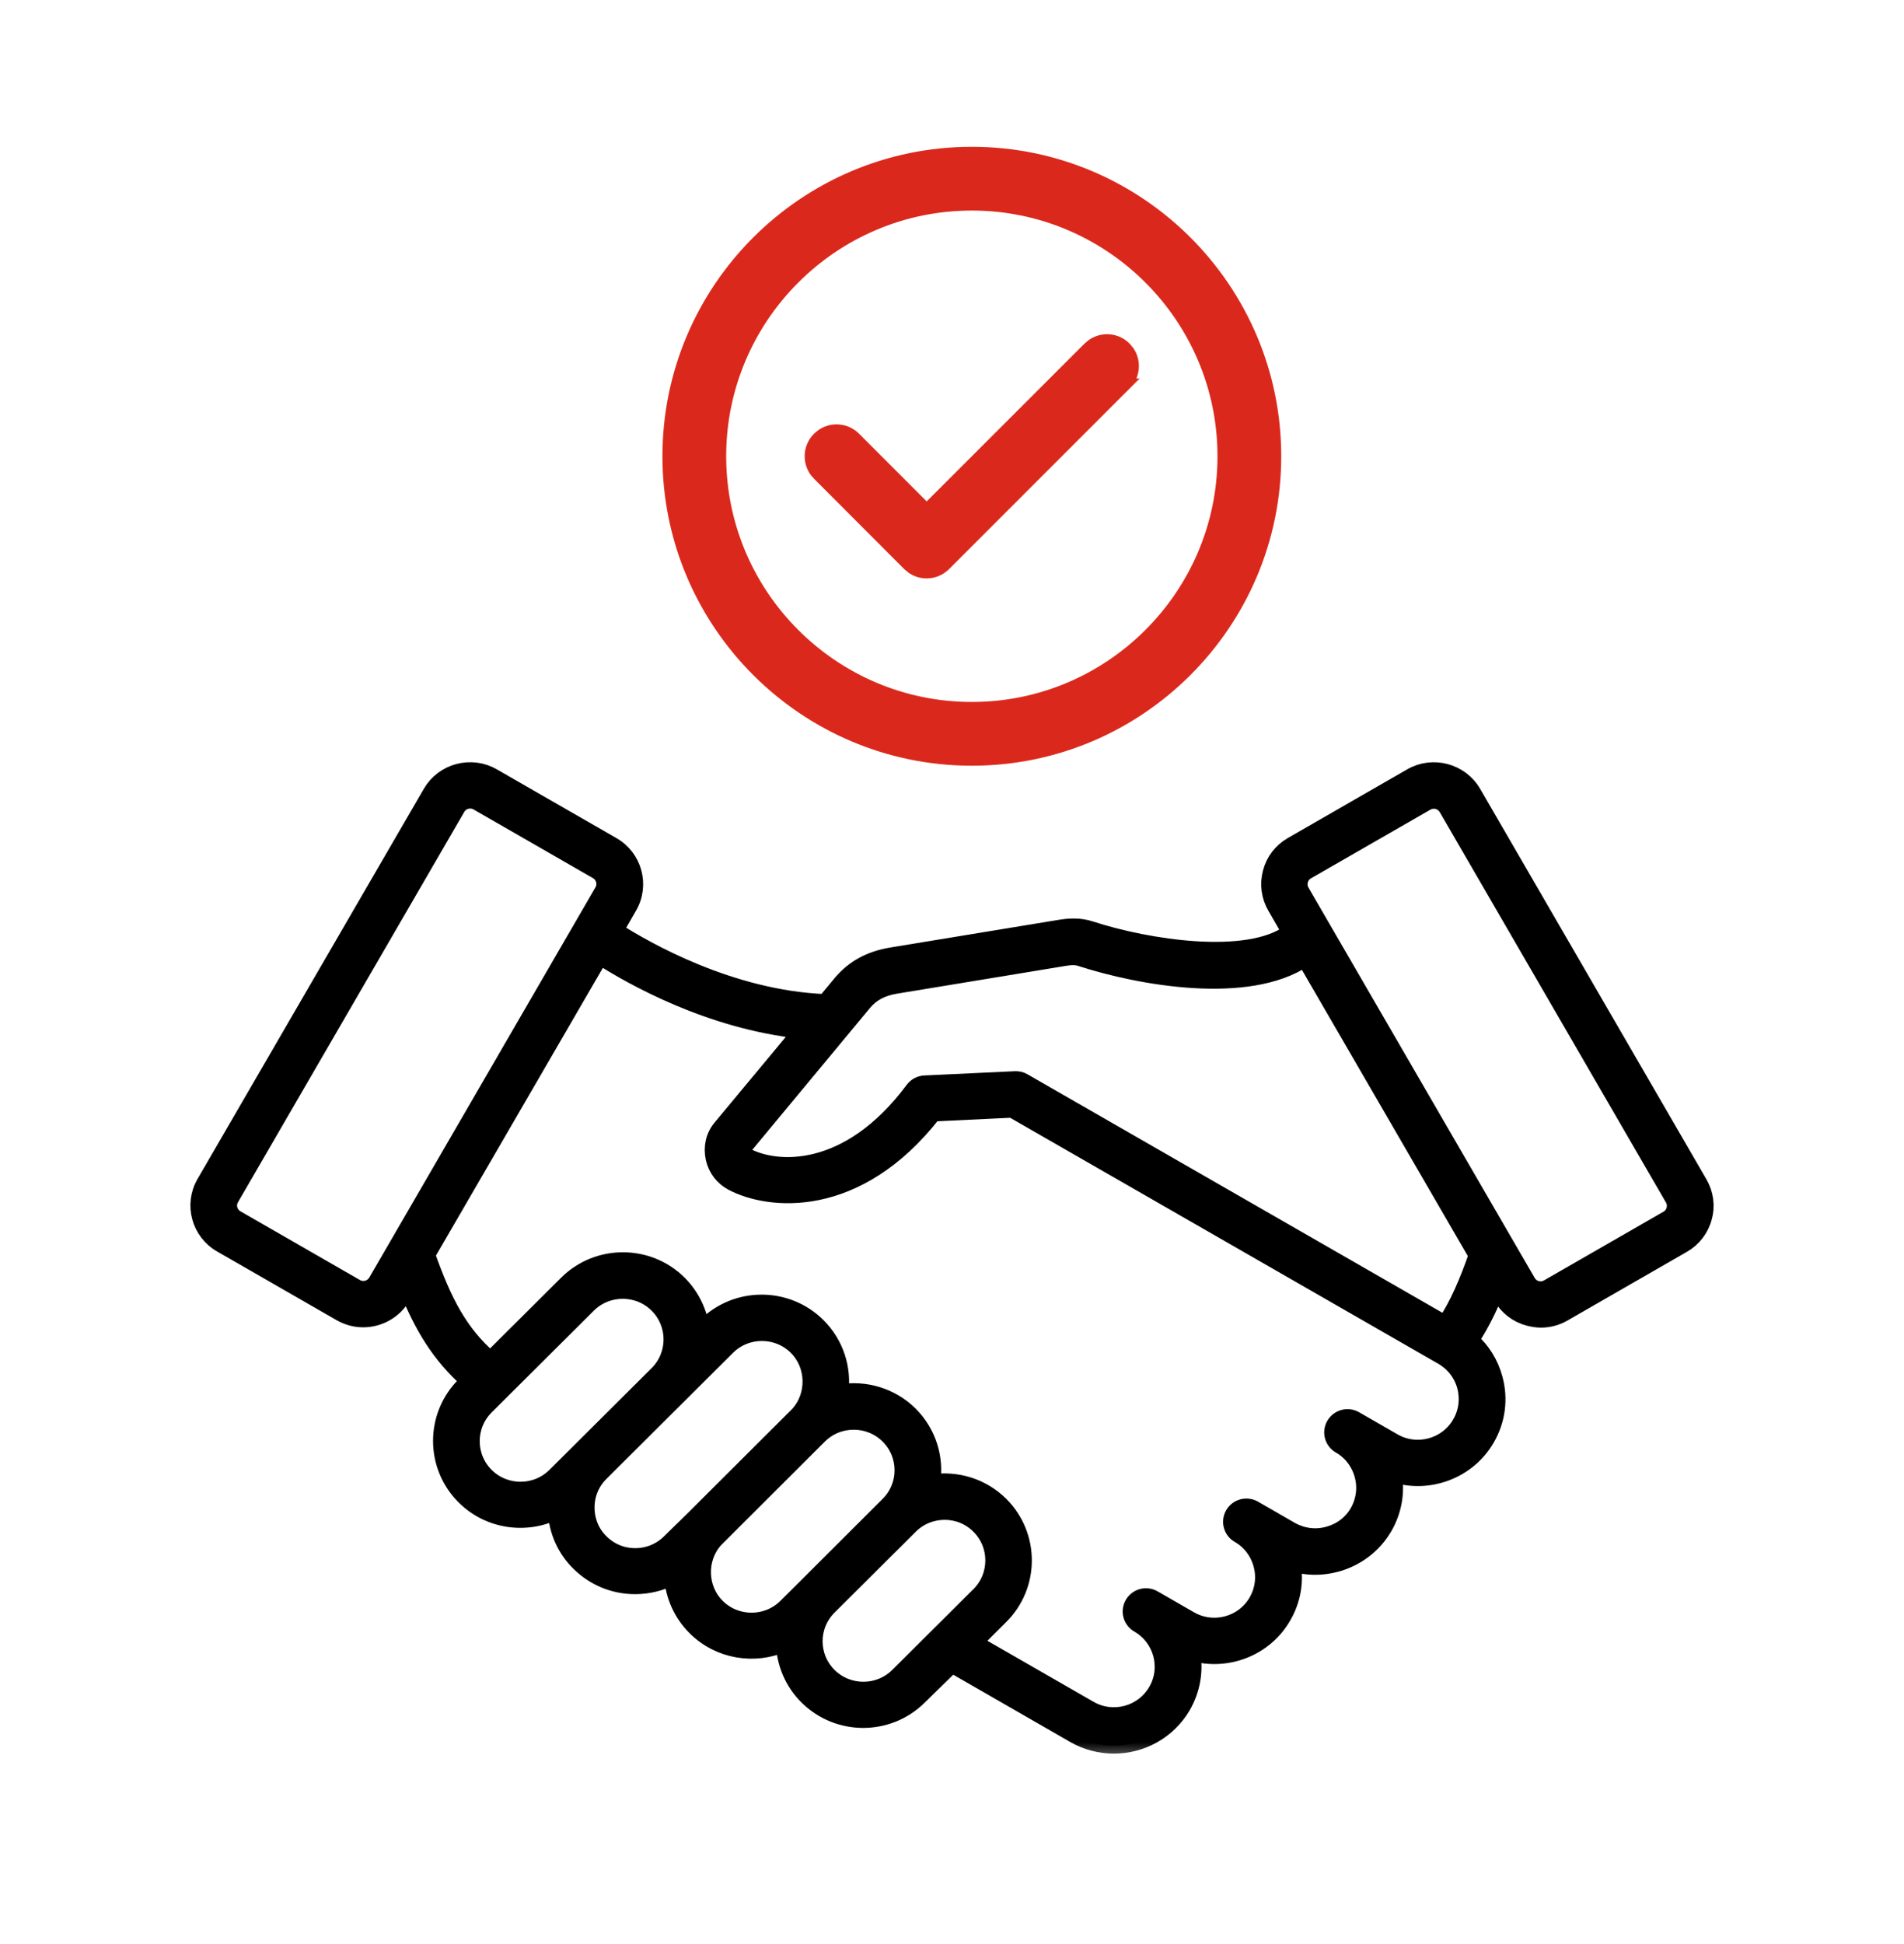 <svg width="48" height="49" viewBox="0 0 48 49" fill="none" xmlns="http://www.w3.org/2000/svg">
<path d="M24.5 3.85C28.718 3.85 32.15 7.282 32.15 11.5C32.15 15.718 28.718 19.15 24.5 19.15C20.282 19.15 16.85 15.718 16.85 11.5C16.85 7.282 20.282 3.85 24.5 3.85ZM24.5 5.157C21.003 5.157 18.157 8.003 18.157 11.5C18.157 14.998 21.003 17.843 24.5 17.843C27.997 17.843 30.843 14.997 30.843 11.5C30.843 8.003 27.997 5.157 24.5 5.157ZM27.55 8.682C27.804 8.514 28.148 8.541 28.37 8.766L28.454 8.868C28.622 9.122 28.593 9.465 28.369 9.688L28.37 9.688L23.822 14.236C23.695 14.364 23.527 14.429 23.36 14.429C23.235 14.429 23.11 14.392 23.002 14.32L22.899 14.236L20.628 11.961V11.962C20.372 11.706 20.371 11.293 20.628 11.038L20.73 10.954C20.984 10.786 21.328 10.814 21.551 11.038L23.362 12.85L27.447 8.766L27.55 8.682Z" fill="#DA291C" stroke="#DA291C" stroke-width="0.3"/>
<mask id="path-2-outside-1_11881_6693" maskUnits="userSpaceOnUse" x="4" y="18.412" width="40" height="26" fill="black">
<rect fill="white" x="4" y="18.412" width="40" height="26"/>
<path d="M42.845 29.823L37.142 19.983C36.824 19.438 36.122 19.251 35.577 19.564L32.566 21.296C32.301 21.448 32.111 21.694 32.034 21.991C31.955 22.286 31.997 22.595 32.15 22.858L32.518 23.496C31.453 24.276 28.925 23.883 27.495 23.417C27.202 23.322 26.942 23.346 26.702 23.385L22.473 24.08C21.928 24.17 21.512 24.401 21.192 24.784L20.8 25.256C18.412 25.161 16.27 23.932 15.518 23.451L15.86 22.855C16.178 22.309 15.988 21.609 15.439 21.297L12.428 19.566C12.164 19.413 11.854 19.373 11.557 19.45C11.26 19.529 11.012 19.717 10.859 19.98L5.154 29.814C4.836 30.36 5.027 31.06 5.575 31.371L8.586 33.102C8.768 33.205 8.962 33.255 9.155 33.255C9.552 33.255 9.939 33.049 10.151 32.683L10.262 32.486C10.646 33.44 11.08 34.162 11.806 34.805L11.703 34.907C10.922 35.685 10.922 36.95 11.703 37.727C12.327 38.349 13.264 38.471 14.011 38.102C14.04 38.592 14.242 39.051 14.594 39.396C14.97 39.77 15.473 39.981 16.01 39.981C16.341 39.981 16.659 39.902 16.944 39.754C16.977 40.218 17.172 40.671 17.527 41.025C18.13 41.625 19.026 41.76 19.761 41.436C19.782 41.921 19.976 42.402 20.344 42.767C20.736 43.157 21.249 43.352 21.76 43.352C22.272 43.352 22.785 43.159 23.177 42.767L24 41.962L27.081 43.734C27.396 43.915 27.743 44 28.081 44C28.775 44 29.448 43.642 29.821 43.005C30.064 42.581 30.139 42.108 30.059 41.664C30.922 41.914 31.886 41.556 32.352 40.747C32.591 40.339 32.673 39.87 32.591 39.409C32.943 39.517 33.318 39.52 33.685 39.422C34.201 39.282 34.635 38.953 34.903 38.492C35.138 38.086 35.221 37.62 35.141 37.164C36.017 37.44 37.005 37.085 37.484 36.26C37.752 35.799 37.823 35.261 37.682 34.747C37.579 34.365 37.373 34.032 37.084 33.777C37.34 33.39 37.547 32.968 37.736 32.499L37.847 32.691C38 32.955 38.247 33.144 38.546 33.221C38.644 33.245 38.744 33.263 38.847 33.263C39.046 33.263 39.244 33.21 39.417 33.11L42.427 31.379C42.692 31.227 42.882 30.981 42.96 30.684C43.041 30.393 42.998 30.085 42.845 29.823ZM9.483 32.301C9.379 32.478 9.152 32.539 8.974 32.436L5.964 30.705C5.785 30.604 5.723 30.377 5.827 30.201L11.53 20.366C11.58 20.279 11.658 20.218 11.758 20.192C11.853 20.168 11.956 20.18 12.038 20.229L15.049 21.96C15.226 22.063 15.288 22.29 15.184 22.466L9.483 32.301ZM13.992 37.19C13.513 37.667 12.732 37.667 12.253 37.19C11.774 36.713 11.774 35.936 12.253 35.459L14.829 32.894C15.309 32.417 16.089 32.417 16.569 32.894C17.048 33.371 17.048 34.148 16.569 34.625L13.992 37.19ZM16.883 38.863C16.652 39.093 16.343 39.221 16.015 39.221C15.684 39.221 15.379 39.094 15.147 38.863C14.913 38.634 14.789 38.325 14.789 37.996C14.789 37.667 14.916 37.363 15.149 37.132L18.338 33.957C18.817 33.48 19.598 33.48 20.078 33.957C20.536 34.413 20.552 35.174 20.115 35.651L17.496 38.263L16.883 38.863ZM20.349 39.96L19.816 40.49C19.337 40.967 18.556 40.967 18.077 40.49C17.619 40.034 17.603 39.273 18.04 38.801L20.658 36.189C21.137 35.717 21.913 35.717 22.393 36.194C22.872 36.671 22.872 37.444 22.393 37.92L20.349 39.96ZM22.636 42.231C22.157 42.708 21.376 42.708 20.897 42.231C20.418 41.754 20.418 40.981 20.897 40.505L22.946 38.465C23.425 37.988 24.206 37.988 24.68 38.465C25.16 38.942 25.16 39.719 24.68 40.196L22.636 42.231ZM36.808 35.878C36.469 36.462 35.717 36.663 35.132 36.326L34.165 35.77C33.98 35.663 33.744 35.725 33.636 35.91C33.528 36.095 33.591 36.329 33.776 36.437C34.057 36.597 34.26 36.864 34.346 37.18C34.433 37.496 34.388 37.826 34.227 38.11C34.065 38.394 33.797 38.592 33.48 38.677C33.162 38.764 32.831 38.719 32.545 38.558L31.616 38.023C31.43 37.916 31.195 37.978 31.087 38.163C30.979 38.348 31.042 38.582 31.227 38.69C31.508 38.85 31.711 39.117 31.797 39.433C31.884 39.75 31.839 40.079 31.677 40.363C31.339 40.948 30.587 41.148 30.001 40.811L29.085 40.284C28.899 40.177 28.664 40.239 28.555 40.424C28.448 40.609 28.51 40.843 28.696 40.951C29.283 41.288 29.485 42.036 29.146 42.619C28.807 43.204 28.055 43.405 27.47 43.068L24.566 41.399L25.227 40.74C26.008 39.963 26.008 38.698 25.227 37.92C24.761 37.456 24.112 37.267 23.504 37.361C23.599 36.753 23.409 36.112 22.943 35.646C22.468 35.174 21.807 34.988 21.187 35.091C21.27 34.495 21.076 33.87 20.618 33.414C19.837 32.637 18.566 32.637 17.785 33.414L17.69 33.509C17.636 33.085 17.446 32.674 17.12 32.346C16.339 31.569 15.068 31.569 14.287 32.346L12.362 34.262C11.586 33.588 11.189 32.807 10.771 31.627L15.129 24.116C15.91 24.617 17.875 25.736 20.197 25.982L18.164 28.427C17.99 28.638 17.929 28.913 17.99 29.197C18.051 29.463 18.217 29.682 18.456 29.809C19.373 30.298 21.596 30.544 23.532 28.066L25.515 27.971L36.365 34.204C36.645 34.368 36.849 34.631 36.934 34.948C37.015 35.266 36.973 35.595 36.808 35.877L36.808 35.878ZM36.432 33.358L25.8 27.249C25.734 27.212 25.664 27.196 25.589 27.2L23.312 27.307C23.196 27.312 23.09 27.368 23.018 27.463C21.371 29.674 19.55 29.523 18.817 29.131C18.772 29.107 18.751 29.078 18.738 29.034C18.722 28.96 18.743 28.936 18.751 28.926L21.778 25.279C21.976 25.041 22.233 24.905 22.588 24.847L26.816 24.151C26.99 24.122 27.113 24.114 27.242 24.156C28.738 24.641 31.467 25.131 32.892 24.169L37.224 31.64C36.988 32.318 36.75 32.873 36.432 33.358ZM42.209 30.488C42.185 30.583 42.122 30.665 42.035 30.715L39.024 32.446C38.937 32.496 38.839 32.507 38.744 32.483C38.648 32.459 38.566 32.396 38.516 32.309L32.813 22.471C32.763 22.384 32.752 22.287 32.776 22.192C32.8 22.097 32.863 22.015 32.95 21.965L35.961 20.234C36.019 20.202 36.085 20.184 36.146 20.184C36.273 20.184 36.398 20.25 36.469 20.369L42.172 30.209C42.222 30.291 42.233 30.393 42.209 30.488Z"/>
</mask>
<path d="M42.845 29.823L37.142 19.983C36.824 19.438 36.122 19.251 35.577 19.564L32.566 21.296C32.301 21.448 32.111 21.694 32.034 21.991C31.955 22.286 31.997 22.595 32.15 22.858L32.518 23.496C31.453 24.276 28.925 23.883 27.495 23.417C27.202 23.322 26.942 23.346 26.702 23.385L22.473 24.08C21.928 24.17 21.512 24.401 21.192 24.784L20.8 25.256C18.412 25.161 16.27 23.932 15.518 23.451L15.86 22.855C16.178 22.309 15.988 21.609 15.439 21.297L12.428 19.566C12.164 19.413 11.854 19.373 11.557 19.45C11.26 19.529 11.012 19.717 10.859 19.98L5.154 29.814C4.836 30.36 5.027 31.06 5.575 31.371L8.586 33.102C8.768 33.205 8.962 33.255 9.155 33.255C9.552 33.255 9.939 33.049 10.151 32.683L10.262 32.486C10.646 33.44 11.08 34.162 11.806 34.805L11.703 34.907C10.922 35.685 10.922 36.95 11.703 37.727C12.327 38.349 13.264 38.471 14.011 38.102C14.04 38.592 14.242 39.051 14.594 39.396C14.97 39.77 15.473 39.981 16.01 39.981C16.341 39.981 16.659 39.902 16.944 39.754C16.977 40.218 17.172 40.671 17.527 41.025C18.13 41.625 19.026 41.76 19.761 41.436C19.782 41.921 19.976 42.402 20.344 42.767C20.736 43.157 21.249 43.352 21.76 43.352C22.272 43.352 22.785 43.159 23.177 42.767L24 41.962L27.081 43.734C27.396 43.915 27.743 44 28.081 44C28.775 44 29.448 43.642 29.821 43.005C30.064 42.581 30.139 42.108 30.059 41.664C30.922 41.914 31.886 41.556 32.352 40.747C32.591 40.339 32.673 39.87 32.591 39.409C32.943 39.517 33.318 39.52 33.685 39.422C34.201 39.282 34.635 38.953 34.903 38.492C35.138 38.086 35.221 37.62 35.141 37.164C36.017 37.44 37.005 37.085 37.484 36.26C37.752 35.799 37.823 35.261 37.682 34.747C37.579 34.365 37.373 34.032 37.084 33.777C37.34 33.39 37.547 32.968 37.736 32.499L37.847 32.691C38 32.955 38.247 33.144 38.546 33.221C38.644 33.245 38.744 33.263 38.847 33.263C39.046 33.263 39.244 33.21 39.417 33.11L42.427 31.379C42.692 31.227 42.882 30.981 42.96 30.684C43.041 30.393 42.998 30.085 42.845 29.823ZM9.483 32.301C9.379 32.478 9.152 32.539 8.974 32.436L5.964 30.705C5.785 30.604 5.723 30.377 5.827 30.201L11.53 20.366C11.58 20.279 11.658 20.218 11.758 20.192C11.853 20.168 11.956 20.18 12.038 20.229L15.049 21.96C15.226 22.063 15.288 22.29 15.184 22.466L9.483 32.301ZM13.992 37.19C13.513 37.667 12.732 37.667 12.253 37.19C11.774 36.713 11.774 35.936 12.253 35.459L14.829 32.894C15.309 32.417 16.089 32.417 16.569 32.894C17.048 33.371 17.048 34.148 16.569 34.625L13.992 37.19ZM16.883 38.863C16.652 39.093 16.343 39.221 16.015 39.221C15.684 39.221 15.379 39.094 15.147 38.863C14.913 38.634 14.789 38.325 14.789 37.996C14.789 37.667 14.916 37.363 15.149 37.132L18.338 33.957C18.817 33.48 19.598 33.48 20.078 33.957C20.536 34.413 20.552 35.174 20.115 35.651L17.496 38.263L16.883 38.863ZM20.349 39.96L19.816 40.49C19.337 40.967 18.556 40.967 18.077 40.49C17.619 40.034 17.603 39.273 18.04 38.801L20.658 36.189C21.137 35.717 21.913 35.717 22.393 36.194C22.872 36.671 22.872 37.444 22.393 37.92L20.349 39.96ZM22.636 42.231C22.157 42.708 21.376 42.708 20.897 42.231C20.418 41.754 20.418 40.981 20.897 40.505L22.946 38.465C23.425 37.988 24.206 37.988 24.68 38.465C25.16 38.942 25.16 39.719 24.68 40.196L22.636 42.231ZM36.808 35.878C36.469 36.462 35.717 36.663 35.132 36.326L34.165 35.77C33.98 35.663 33.744 35.725 33.636 35.91C33.528 36.095 33.591 36.329 33.776 36.437C34.057 36.597 34.26 36.864 34.346 37.18C34.433 37.496 34.388 37.826 34.227 38.11C34.065 38.394 33.797 38.592 33.48 38.677C33.162 38.764 32.831 38.719 32.545 38.558L31.616 38.023C31.43 37.916 31.195 37.978 31.087 38.163C30.979 38.348 31.042 38.582 31.227 38.69C31.508 38.85 31.711 39.117 31.797 39.433C31.884 39.75 31.839 40.079 31.677 40.363C31.339 40.948 30.587 41.148 30.001 40.811L29.085 40.284C28.899 40.177 28.664 40.239 28.555 40.424C28.448 40.609 28.51 40.843 28.696 40.951C29.283 41.288 29.485 42.036 29.146 42.619C28.807 43.204 28.055 43.405 27.47 43.068L24.566 41.399L25.227 40.74C26.008 39.963 26.008 38.698 25.227 37.92C24.761 37.456 24.112 37.267 23.504 37.361C23.599 36.753 23.409 36.112 22.943 35.646C22.468 35.174 21.807 34.988 21.187 35.091C21.27 34.495 21.076 33.87 20.618 33.414C19.837 32.637 18.566 32.637 17.785 33.414L17.69 33.509C17.636 33.085 17.446 32.674 17.12 32.346C16.339 31.569 15.068 31.569 14.287 32.346L12.362 34.262C11.586 33.588 11.189 32.807 10.771 31.627L15.129 24.116C15.91 24.617 17.875 25.736 20.197 25.982L18.164 28.427C17.99 28.638 17.929 28.913 17.99 29.197C18.051 29.463 18.217 29.682 18.456 29.809C19.373 30.298 21.596 30.544 23.532 28.066L25.515 27.971L36.365 34.204C36.645 34.368 36.849 34.631 36.934 34.948C37.015 35.266 36.973 35.595 36.808 35.877L36.808 35.878ZM36.432 33.358L25.8 27.249C25.734 27.212 25.664 27.196 25.589 27.2L23.312 27.307C23.196 27.312 23.09 27.368 23.018 27.463C21.371 29.674 19.55 29.523 18.817 29.131C18.772 29.107 18.751 29.078 18.738 29.034C18.722 28.96 18.743 28.936 18.751 28.926L21.778 25.279C21.976 25.041 22.233 24.905 22.588 24.847L26.816 24.151C26.99 24.122 27.113 24.114 27.242 24.156C28.738 24.641 31.467 25.131 32.892 24.169L37.224 31.64C36.988 32.318 36.75 32.873 36.432 33.358ZM42.209 30.488C42.185 30.583 42.122 30.665 42.035 30.715L39.024 32.446C38.937 32.496 38.839 32.507 38.744 32.483C38.648 32.459 38.566 32.396 38.516 32.309L32.813 22.471C32.763 22.384 32.752 22.287 32.776 22.192C32.8 22.097 32.863 22.015 32.95 21.965L35.961 20.234C36.019 20.202 36.085 20.184 36.146 20.184C36.273 20.184 36.398 20.25 36.469 20.369L42.172 30.209C42.222 30.291 42.233 30.393 42.209 30.488Z" fill="black"/>
<path d="M42.845 29.823L37.142 19.983C36.824 19.438 36.122 19.251 35.577 19.564L32.566 21.296C32.301 21.448 32.111 21.694 32.034 21.991C31.955 22.286 31.997 22.595 32.15 22.858L32.518 23.496C31.453 24.276 28.925 23.883 27.495 23.417C27.202 23.322 26.942 23.346 26.702 23.385L22.473 24.08C21.928 24.17 21.512 24.401 21.192 24.784L20.8 25.256C18.412 25.161 16.27 23.932 15.518 23.451L15.86 22.855C16.178 22.309 15.988 21.609 15.439 21.297L12.428 19.566C12.164 19.413 11.854 19.373 11.557 19.45C11.26 19.529 11.012 19.717 10.859 19.98L5.154 29.814C4.836 30.36 5.027 31.06 5.575 31.371L8.586 33.102C8.768 33.205 8.962 33.255 9.155 33.255C9.552 33.255 9.939 33.049 10.151 32.683L10.262 32.486C10.646 33.44 11.08 34.162 11.806 34.805L11.703 34.907C10.922 35.685 10.922 36.95 11.703 37.727C12.327 38.349 13.264 38.471 14.011 38.102C14.04 38.592 14.242 39.051 14.594 39.396C14.97 39.77 15.473 39.981 16.01 39.981C16.341 39.981 16.659 39.902 16.944 39.754C16.977 40.218 17.172 40.671 17.527 41.025C18.13 41.625 19.026 41.76 19.761 41.436C19.782 41.921 19.976 42.402 20.344 42.767C20.736 43.157 21.249 43.352 21.76 43.352C22.272 43.352 22.785 43.159 23.177 42.767L24 41.962L27.081 43.734C27.396 43.915 27.743 44 28.081 44C28.775 44 29.448 43.642 29.821 43.005C30.064 42.581 30.139 42.108 30.059 41.664C30.922 41.914 31.886 41.556 32.352 40.747C32.591 40.339 32.673 39.87 32.591 39.409C32.943 39.517 33.318 39.52 33.685 39.422C34.201 39.282 34.635 38.953 34.903 38.492C35.138 38.086 35.221 37.62 35.141 37.164C36.017 37.44 37.005 37.085 37.484 36.26C37.752 35.799 37.823 35.261 37.682 34.747C37.579 34.365 37.373 34.032 37.084 33.777C37.34 33.39 37.547 32.968 37.736 32.499L37.847 32.691C38 32.955 38.247 33.144 38.546 33.221C38.644 33.245 38.744 33.263 38.847 33.263C39.046 33.263 39.244 33.21 39.417 33.11L42.427 31.379C42.692 31.227 42.882 30.981 42.96 30.684C43.041 30.393 42.998 30.085 42.845 29.823ZM9.483 32.301C9.379 32.478 9.152 32.539 8.974 32.436L5.964 30.705C5.785 30.604 5.723 30.377 5.827 30.201L11.53 20.366C11.58 20.279 11.658 20.218 11.758 20.192C11.853 20.168 11.956 20.18 12.038 20.229L15.049 21.96C15.226 22.063 15.288 22.29 15.184 22.466L9.483 32.301ZM13.992 37.19C13.513 37.667 12.732 37.667 12.253 37.19C11.774 36.713 11.774 35.936 12.253 35.459L14.829 32.894C15.309 32.417 16.089 32.417 16.569 32.894C17.048 33.371 17.048 34.148 16.569 34.625L13.992 37.19ZM16.883 38.863C16.652 39.093 16.343 39.221 16.015 39.221C15.684 39.221 15.379 39.094 15.147 38.863C14.913 38.634 14.789 38.325 14.789 37.996C14.789 37.667 14.916 37.363 15.149 37.132L18.338 33.957C18.817 33.48 19.598 33.48 20.078 33.957C20.536 34.413 20.552 35.174 20.115 35.651L17.496 38.263L16.883 38.863ZM20.349 39.96L19.816 40.49C19.337 40.967 18.556 40.967 18.077 40.49C17.619 40.034 17.603 39.273 18.04 38.801L20.658 36.189C21.137 35.717 21.913 35.717 22.393 36.194C22.872 36.671 22.872 37.444 22.393 37.92L20.349 39.96ZM22.636 42.231C22.157 42.708 21.376 42.708 20.897 42.231C20.418 41.754 20.418 40.981 20.897 40.505L22.946 38.465C23.425 37.988 24.206 37.988 24.68 38.465C25.16 38.942 25.16 39.719 24.68 40.196L22.636 42.231ZM36.808 35.878C36.469 36.462 35.717 36.663 35.132 36.326L34.165 35.77C33.98 35.663 33.744 35.725 33.636 35.91C33.528 36.095 33.591 36.329 33.776 36.437C34.057 36.597 34.26 36.864 34.346 37.18C34.433 37.496 34.388 37.826 34.227 38.11C34.065 38.394 33.797 38.592 33.48 38.677C33.162 38.764 32.831 38.719 32.545 38.558L31.616 38.023C31.43 37.916 31.195 37.978 31.087 38.163C30.979 38.348 31.042 38.582 31.227 38.69C31.508 38.85 31.711 39.117 31.797 39.433C31.884 39.75 31.839 40.079 31.677 40.363C31.339 40.948 30.587 41.148 30.001 40.811L29.085 40.284C28.899 40.177 28.664 40.239 28.555 40.424C28.448 40.609 28.51 40.843 28.696 40.951C29.283 41.288 29.485 42.036 29.146 42.619C28.807 43.204 28.055 43.405 27.47 43.068L24.566 41.399L25.227 40.74C26.008 39.963 26.008 38.698 25.227 37.92C24.761 37.456 24.112 37.267 23.504 37.361C23.599 36.753 23.409 36.112 22.943 35.646C22.468 35.174 21.807 34.988 21.187 35.091C21.27 34.495 21.076 33.87 20.618 33.414C19.837 32.637 18.566 32.637 17.785 33.414L17.69 33.509C17.636 33.085 17.446 32.674 17.12 32.346C16.339 31.569 15.068 31.569 14.287 32.346L12.362 34.262C11.586 33.588 11.189 32.807 10.771 31.627L15.129 24.116C15.91 24.617 17.875 25.736 20.197 25.982L18.164 28.427C17.99 28.638 17.929 28.913 17.99 29.197C18.051 29.463 18.217 29.682 18.456 29.809C19.373 30.298 21.596 30.544 23.532 28.066L25.515 27.971L36.365 34.204C36.645 34.368 36.849 34.631 36.934 34.948C37.015 35.266 36.973 35.595 36.808 35.877L36.808 35.878ZM36.432 33.358L25.8 27.249C25.734 27.212 25.664 27.196 25.589 27.2L23.312 27.307C23.196 27.312 23.09 27.368 23.018 27.463C21.371 29.674 19.55 29.523 18.817 29.131C18.772 29.107 18.751 29.078 18.738 29.034C18.722 28.96 18.743 28.936 18.751 28.926L21.778 25.279C21.976 25.041 22.233 24.905 22.588 24.847L26.816 24.151C26.99 24.122 27.113 24.114 27.242 24.156C28.738 24.641 31.467 25.131 32.892 24.169L37.224 31.64C36.988 32.318 36.75 32.873 36.432 33.358ZM42.209 30.488C42.185 30.583 42.122 30.665 42.035 30.715L39.024 32.446C38.937 32.496 38.839 32.507 38.744 32.483C38.648 32.459 38.566 32.396 38.516 32.309L32.813 22.471C32.763 22.384 32.752 22.287 32.776 22.192C32.8 22.097 32.863 22.015 32.95 21.965L35.961 20.234C36.019 20.202 36.085 20.184 36.146 20.184C36.273 20.184 36.398 20.25 36.469 20.369L42.172 30.209C42.222 30.291 42.233 30.393 42.209 30.488Z" stroke="black" stroke-width="0.4" mask="url(#path-2-outside-1_11881_6693)"/>
</svg>
